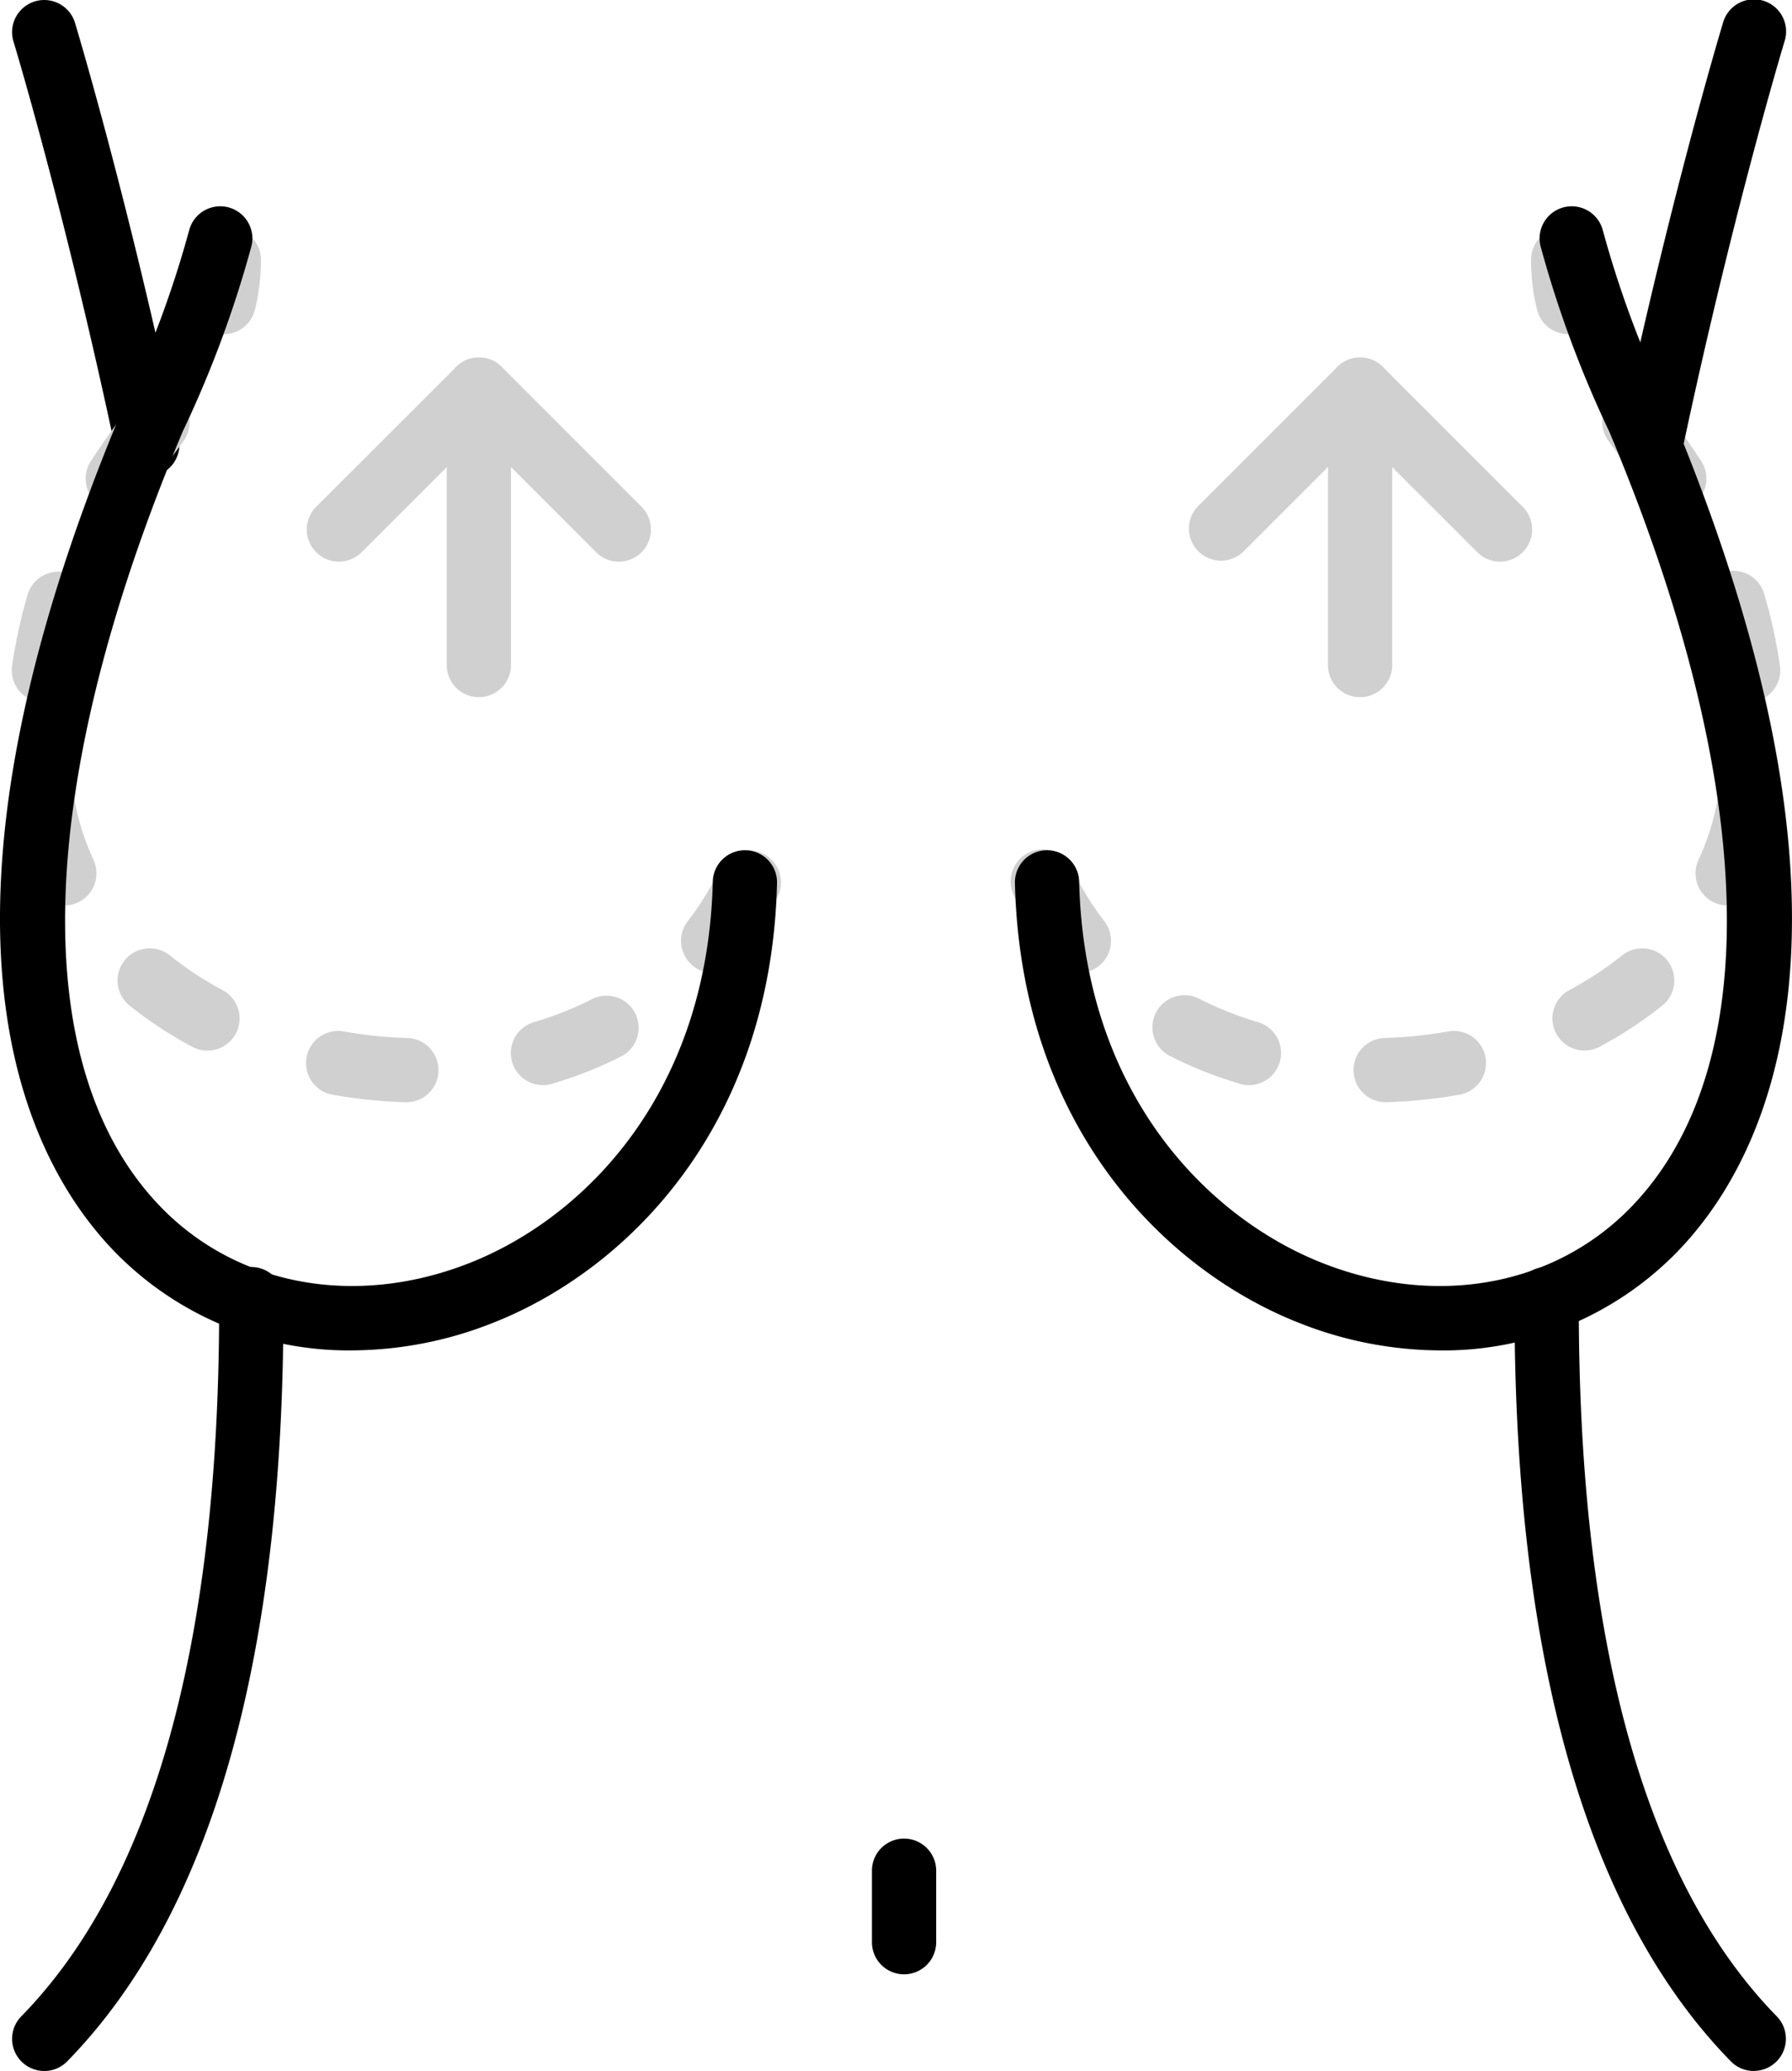 <?xml version="1.0" encoding="UTF-8"?>
<svg xmlns="http://www.w3.org/2000/svg" xmlns:xlink="http://www.w3.org/1999/xlink" id="Lift_-_reshape_and_lift" data-name="Lift - reshape and lift" width="150.987" height="174.478" viewBox="0 0 150.987 174.478">
  <defs>
    <clipPath id="clip-path">
      <rect id="Rectangle_64" data-name="Rectangle 64" width="150.987" height="174.478" fill="none"></rect>
    </clipPath>
  </defs>
  <g id="Group_150" data-name="Group 150" clip-path="url(#clip-path)">
    <path id="Path_1045" data-name="Path 1045" d="M50.2,111.57a2.707,2.707,0,0,1-2.707-2.707v-6.021a2.707,2.707,0,1,1,5.414,0v6.021A2.707,2.707,0,0,1,50.2,111.57" transform="translate(25.972 54.765)"></path>
    <path id="Path_1046" data-name="Path 1046" d="M86.643,86.079a2.707,2.707,0,0,1-.079-5.413,37.336,37.336,0,0,0,5.393-.558,2.707,2.707,0,0,1,.951,5.329,42.533,42.533,0,0,1-6.185.64l-.08,0M75.137,84.642a2.714,2.714,0,0,1-.769-.113A34.047,34.047,0,0,1,68.5,82.2a2.707,2.707,0,1,1,2.464-4.82,28.754,28.754,0,0,0,4.938,1.96,2.708,2.708,0,0,1-.766,5.3m28.271-2.914a2.708,2.708,0,0,1-1.279-5.1,28.564,28.564,0,0,0,4.437-2.919,2.707,2.707,0,0,1,3.394,4.218,33.992,33.992,0,0,1-5.275,3.474,2.694,2.694,0,0,1-1.276.322M60.792,75.186a2.706,2.706,0,0,1-2.138-1.044,28.511,28.511,0,0,1-3.341-5.478,2.707,2.707,0,1,1,4.907-2.286,23.11,23.11,0,0,0,2.707,4.438,2.707,2.707,0,0,1-2.135,4.37m54.659-5.68A2.706,2.706,0,0,1,113,65.658a20.709,20.709,0,0,0,1.564-4.887,2.707,2.707,0,1,1,5.321,1,26.21,26.21,0,0,1-1.975,6.164,2.709,2.709,0,0,1-2.456,1.567m1.72-17.109a2.708,2.708,0,0,1-2.676-2.319,36.624,36.624,0,0,0-1.159-5.284,2.707,2.707,0,1,1,5.187-1.555,42.366,42.366,0,0,1,1.33,6.062,2.705,2.705,0,0,1-2.291,3.068,2.791,2.791,0,0,1-.391.028m-6.215-16.142a2.705,2.705,0,0,1-2.269-1.228c-1.018-1.559-2.081-3.013-3.108-4.42l-.162-.223a2.707,2.707,0,1,1,4.372-3.193l.162.221c1.069,1.463,2.175,2.976,3.27,4.656a2.707,2.707,0,0,1-2.265,4.186m-8.937-14.875a2.708,2.708,0,0,1-2.627-2.062,17.443,17.443,0,0,1-.506-4.209,2.707,2.707,0,0,1,5.414,0,12.1,12.1,0,0,0,.35,2.917,2.707,2.707,0,0,1-1.983,3.275,2.751,2.751,0,0,1-.648.079" transform="translate(30.112 6.782)" fill="#d0d0d0"></path>
    <path id="Path_1047" data-name="Path 1047" d="M90.867,40.164a2.714,2.714,0,0,1-2.651-3.27c4.324-20.374,8.7-34.83,8.745-34.974A2.708,2.708,0,1,1,102.14,3.5c-.043.142-4.358,14.393-8.629,34.523a2.708,2.708,0,0,1-2.645,2.146" transform="translate(48.214 0)"></path>
    <path id="Path_1049" data-name="Path 1049" d="M12.052,40.172a2.707,2.707,0,0,1-2.645-2.146C5.137,17.891.82,3.636.777,3.5A2.708,2.708,0,0,1,5.957,1.918C6,2.062,10.381,16.522,14.7,36.9a2.714,2.714,0,0,1-2.651,3.27" transform="translate(0.36 0)"></path>
    <path id="Path_1051" data-name="Path 1051" d="M102.649,136.739a2.7,2.7,0,0,1-1.935-.814C88.541,123.477,82.41,101.87,82.492,71.7A2.706,2.706,0,0,1,85.2,69h.008a2.708,2.708,0,0,1,2.7,2.715c-.077,28.7,5.533,49.023,16.677,60.419a2.707,2.707,0,0,1-1.935,4.6" transform="translate(45.116 37.739)"></path>
    <path id="Path_1052" data-name="Path 1052" d="M3.366,136.738a2.707,2.707,0,0,1-1.935-4.6c11.152-11.4,16.761-31.729,16.673-60.418a2.708,2.708,0,0,1,2.7-2.715h.008a2.707,2.707,0,0,1,2.707,2.7c.093,30.162-6.036,51.768-18.216,64.222a2.7,2.7,0,0,1-1.935.814" transform="translate(0.36 37.74)"></path>
    <path id="Path_1053" data-name="Path 1053" d="M91.115,107.627a32.485,32.485,0,0,1-11.886-2.316C67.977,100.89,55.778,88.835,55.28,68.262a2.707,2.707,0,0,1,5.413-.131c.435,17.924,10.883,28.355,20.515,32.142,9.532,3.747,19.473,1.957,25.942-4.672,11.422-11.7,10.763-35.539-1.8-65.4a93.153,93.153,0,0,1-5.755-15.5,2.707,2.707,0,1,1,5.2-1.513,87.971,87.971,0,0,0,5.4,14.608l.1.209c18.472,43.827,8.384,63.535.729,71.379a27.5,27.5,0,0,1-19.91,8.245" transform="translate(30.233 6.144)"></path>
    <path id="Path_1054" data-name="Path 1054" d="M33.9,86.079c-.028,0-.054,0-.082,0a42.534,42.534,0,0,1-6.183-.64,2.707,2.707,0,0,1,.951-5.329,37.29,37.29,0,0,0,5.393.558,2.707,2.707,0,0,1-.079,5.413M45.4,84.64a2.707,2.707,0,0,1-.763-5.3,28.692,28.692,0,0,0,4.935-1.958A2.707,2.707,0,0,1,52.04,82.2a34,34,0,0,1-5.871,2.331,2.685,2.685,0,0,1-.767.111M17.131,81.728a2.688,2.688,0,0,1-1.275-.322,34.007,34.007,0,0,1-5.277-3.474,2.708,2.708,0,0,1,3.4-4.218,28.622,28.622,0,0,0,4.435,2.919,2.708,2.708,0,0,1-1.279,5.1m42.616-6.542a2.706,2.706,0,0,1-2.133-4.37,23.187,23.187,0,0,0,2.707-4.438,2.707,2.707,0,0,1,4.907,2.286,28.517,28.517,0,0,1-3.343,5.478,2.7,2.7,0,0,1-2.138,1.044M5.09,69.505a2.709,2.709,0,0,1-2.457-1.567A26.257,26.257,0,0,1,.658,61.774a2.708,2.708,0,0,1,5.321-1,20.709,20.709,0,0,0,1.564,4.887A2.709,2.709,0,0,1,5.09,69.505M3.369,52.4a2.791,2.791,0,0,1-.391-.028A2.707,2.707,0,0,1,.687,49.3a42.387,42.387,0,0,1,1.33-6.064A2.707,2.707,0,0,1,7.2,44.792a36.642,36.642,0,0,0-1.159,5.286A2.71,2.71,0,0,1,3.369,52.4M9.587,36.253A2.707,2.707,0,0,1,7.32,32.067c1.1-1.68,2.2-3.193,3.272-4.656l.161-.221a2.707,2.707,0,0,1,4.372,3.193l-.161.223c-1.029,1.406-2.091,2.86-3.108,4.42a2.707,2.707,0,0,1-2.269,1.228m8.935-14.875a2.751,2.751,0,0,1-.648-.079,2.707,2.707,0,0,1-1.983-3.275,12,12,0,0,0,.35-2.914A2.707,2.707,0,0,1,18.945,12.4h0a2.708,2.708,0,0,1,2.707,2.706,17.618,17.618,0,0,1-.506,4.209,2.709,2.709,0,0,1-2.627,2.062" transform="translate(0.334 6.782)" fill="#d0d0d0"></path>
    <path id="Path_1055" data-name="Path 1055" d="M29.639,107.627a27.5,27.5,0,0,1-19.91-8.245C2.073,91.536-8.015,71.83,10.457,28l.1-.212a87.629,87.629,0,0,0,5.4-14.6,2.707,2.707,0,0,1,5.2,1.513A93.168,93.168,0,0,1,15.4,30.2C2.84,60.064,2.181,83.9,13.6,95.6c6.469,6.627,16.41,8.421,25.942,4.672,9.633-3.787,20.081-14.218,20.515-32.142a2.707,2.707,0,1,1,5.413.131c-.5,20.572-12.7,32.628-23.948,37.049a32.485,32.485,0,0,1-11.887,2.316" transform="translate(0 6.144)"></path>
    <path id="Path_1056" data-name="Path 1056" d="M75.037,48.091a2.708,2.708,0,0,1-2.707-2.707V22.175a2.707,2.707,0,1,1,5.414,0V45.383a2.708,2.708,0,0,1-2.707,2.707" transform="translate(39.558 10.647)" fill="#d0d0d0"></path>
    <path id="Path_1057" data-name="Path 1057" d="M91,36.673a2.694,2.694,0,0,1-1.914-.794L79.2,26l-9.877,9.876A2.706,2.706,0,0,1,65.5,32.052L77.291,20.262a2.706,2.706,0,0,1,3.829,0L92.91,32.052A2.707,2.707,0,0,1,91,36.673" transform="translate(35.389 10.647)" fill="#d0d0d0"></path>
    <path id="Path_1058" data-name="Path 1058" d="M27.04,48.091a2.708,2.708,0,0,1-2.707-2.707V22.175a2.707,2.707,0,0,1,5.414,0V45.383a2.708,2.708,0,0,1-2.707,2.707" transform="translate(13.308 10.647)" fill="#d0d0d0"></path>
    <path id="Path_1059" data-name="Path 1059" d="M43,36.673a2.694,2.694,0,0,1-1.914-.794L31.209,26l-9.877,9.876A2.706,2.706,0,1,1,17.5,32.052L29.3,20.262a2.706,2.706,0,0,1,3.829,0L44.914,32.052A2.707,2.707,0,0,1,43,36.673" transform="translate(9.14 10.647)" fill="#d0d0d0"></path>
  </g>
</svg>
